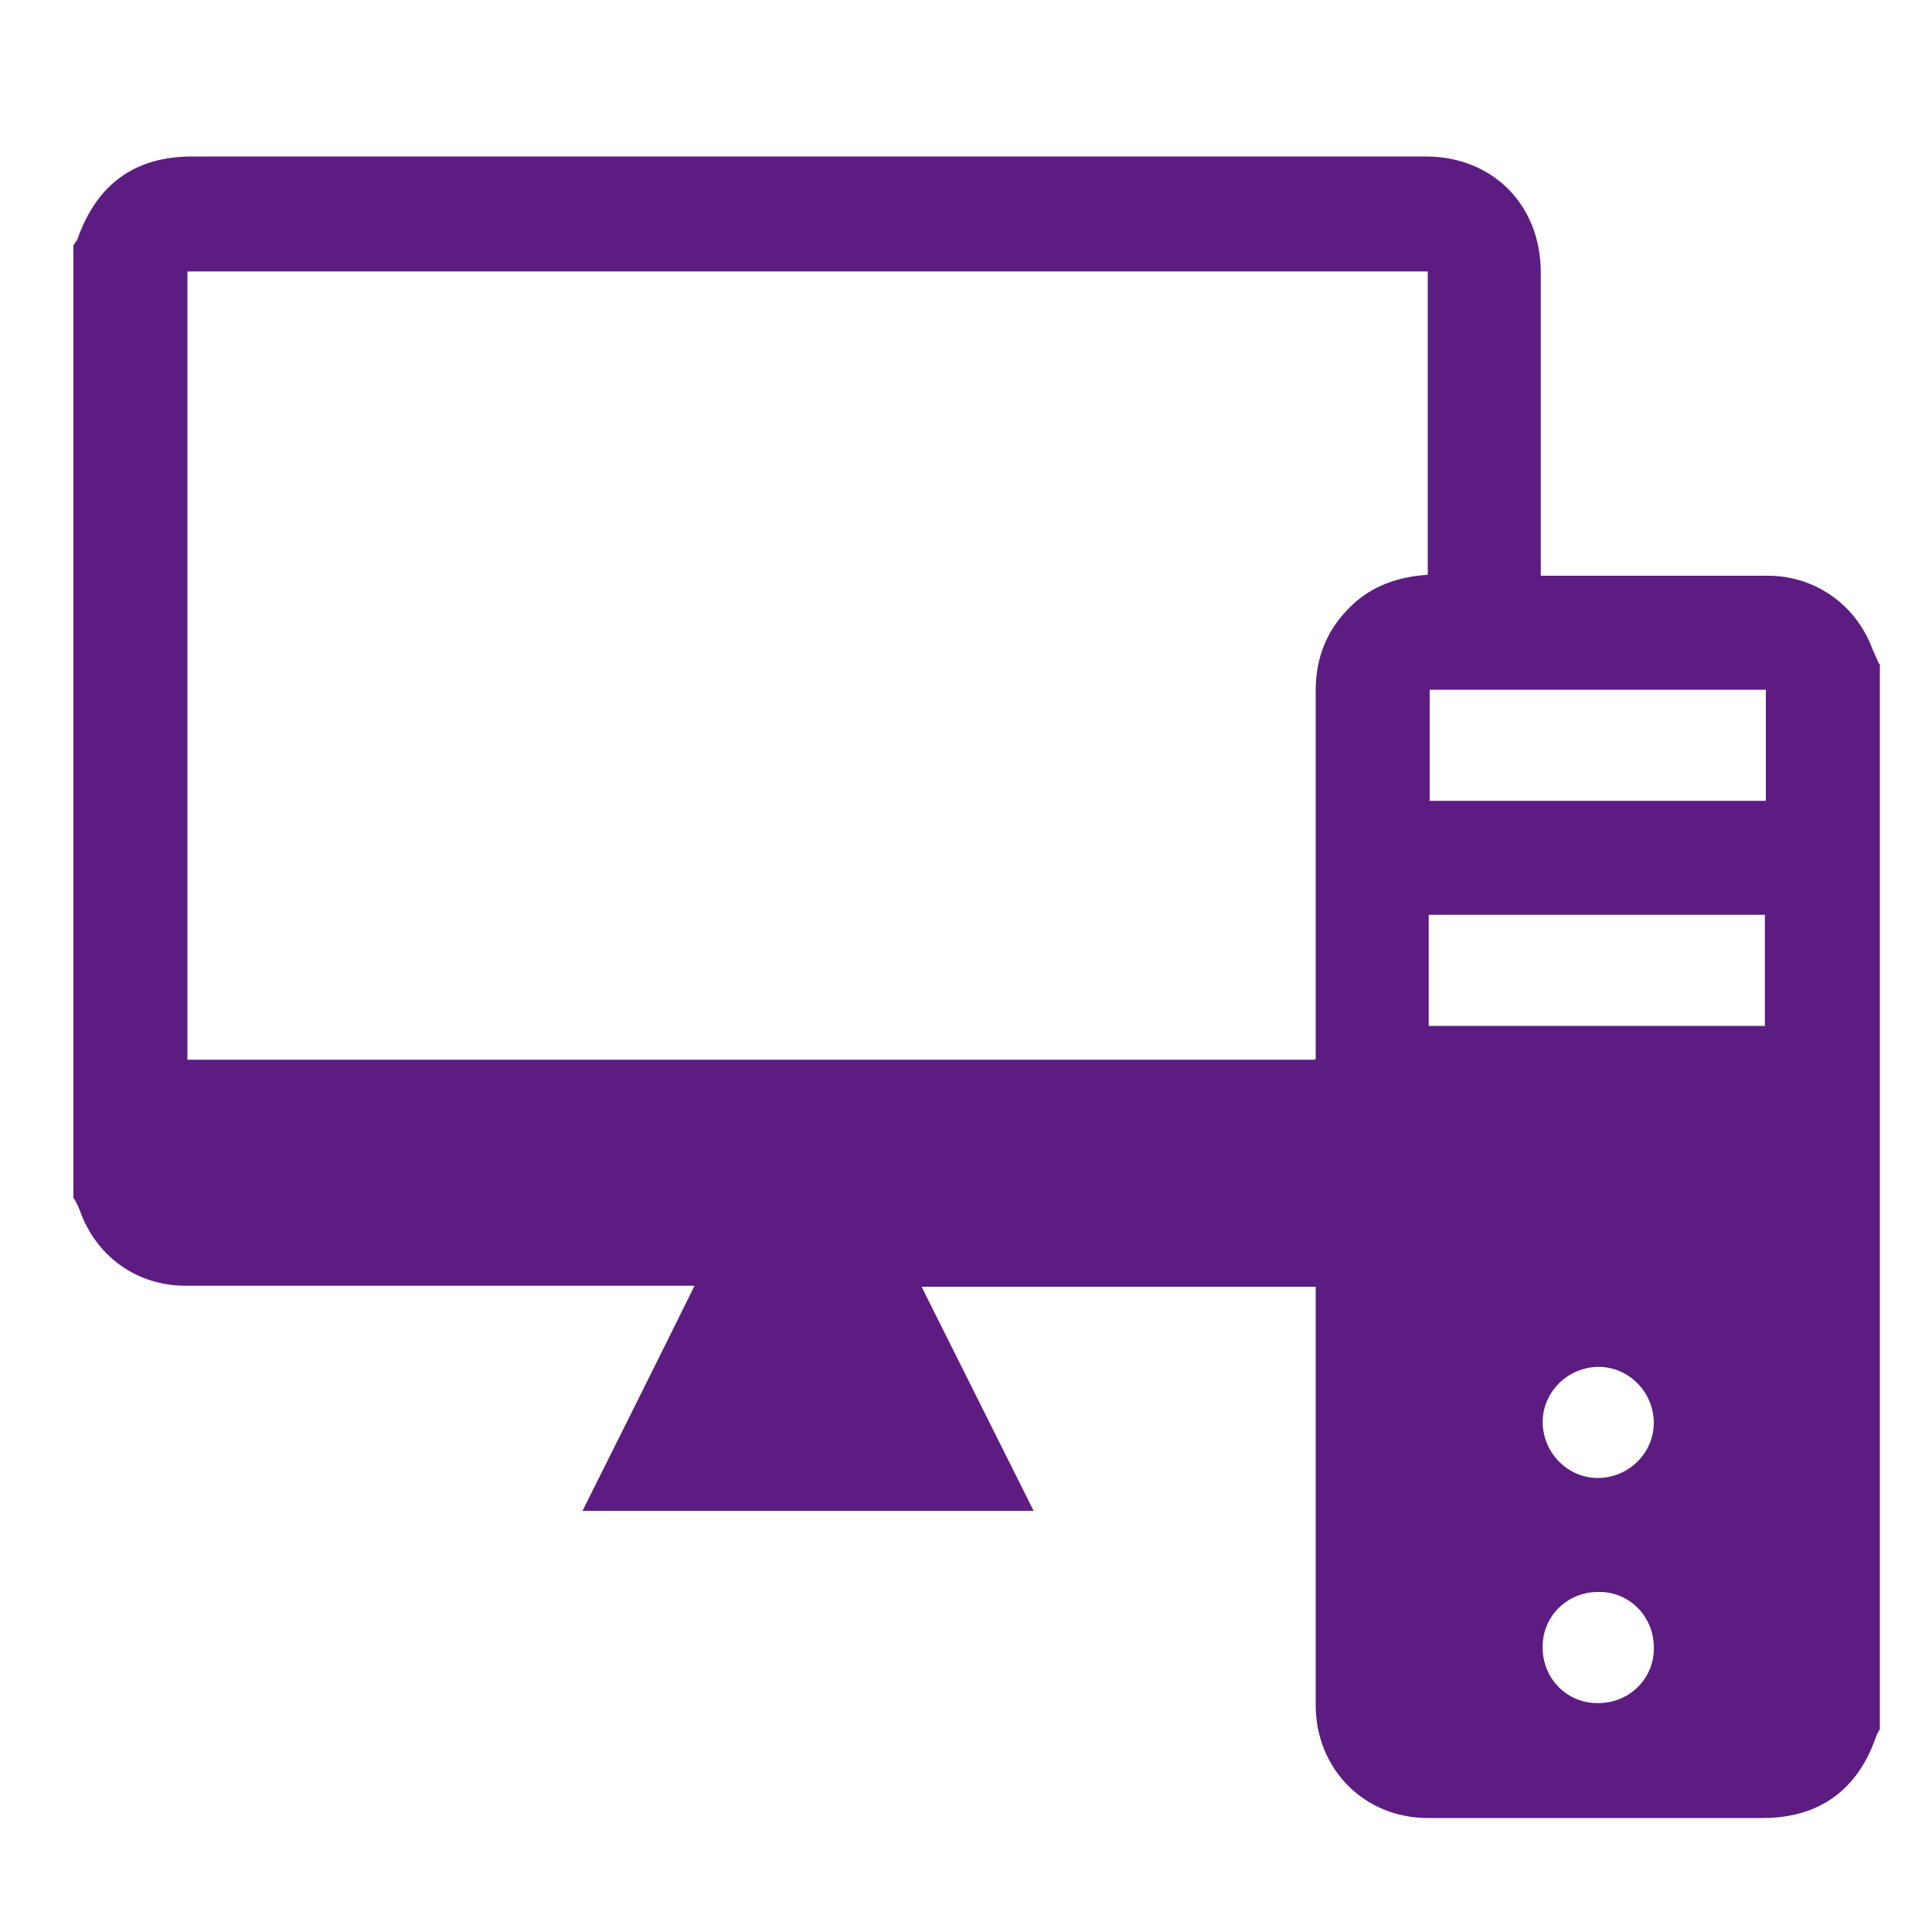 <?xml version="1.0" encoding="UTF-8"?>
<svg xmlns="http://www.w3.org/2000/svg" version="1.1" viewBox="0 0 200 200">
  <defs>
    <style>
      .cls-1 {
        fill: #5c1c82;
      }
    </style>
  </defs>
  <!-- Generator: Adobe Illustrator 28.6.0, SVG Export Plug-In . SVG Version: 1.2.0 Build 709)  -->
  <g>
    <g id="Layer_1">
      <path class="cls-1" d="M194.6,68.7v110.3c-.1.2-.3.5-.4.8-1.9,5.5-5.9,8.4-11.7,8.4-11.6,0-23.1,0-34.7,0-6.6,0-11.6-5.1-11.6-11.7,0-7.1,0-34.2,0-41.4v-1.9h-40.8c3.9,7.8,7.7,15.4,11.6,23.2h-46.7c3.9-7.8,7.7-15.4,11.6-23.3h-2.3c-16.8,0-33.6,0-50.4,0-5,0-9.2-3-10.9-7.7-.2-.5-.4-1-.7-1.4,0-32.9,0-65.7,0-98.6.1-.2.3-.4.4-.6,2-5.7,5.9-8.6,11.9-8.6,42.6,0,85.1,0,127.7,0,6.9,0,11.9,5,11.9,12,0,3.8,0,27.5,0,31.4h2.2c7.1,0,14.2,0,21.3,0,4.9,0,9.1,3,10.8,7.5.2.5.5,1.1.7,1.6ZM136.2,109.6c0-.7,0-1.2,0-1.7,0-18.8,0-17.6,0-36.4,0-3.5,1.2-6.4,3.7-8.8,2.2-2.1,4.9-3,7.9-3.2v-31.4H19.4v81.6h116.7ZM182.8,82.9v-11.5h-34.8v11.5h34.8ZM147.9,106.2h34.8v-11.5h-34.8v11.5ZM171.2,147.3c0-3.2-2.6-5.8-5.7-5.8-3.2,0-5.8,2.6-5.8,5.7,0,3.2,2.6,5.8,5.7,5.8,3.2,0,5.8-2.6,5.8-5.7ZM171.2,170.5c0-3.2-2.6-5.8-5.8-5.7-3.2,0-5.8,2.6-5.7,5.8,0,3.2,2.6,5.8,5.8,5.7,3.2,0,5.8-2.6,5.7-5.8Z"/>
    </g>
  </g>
</svg>